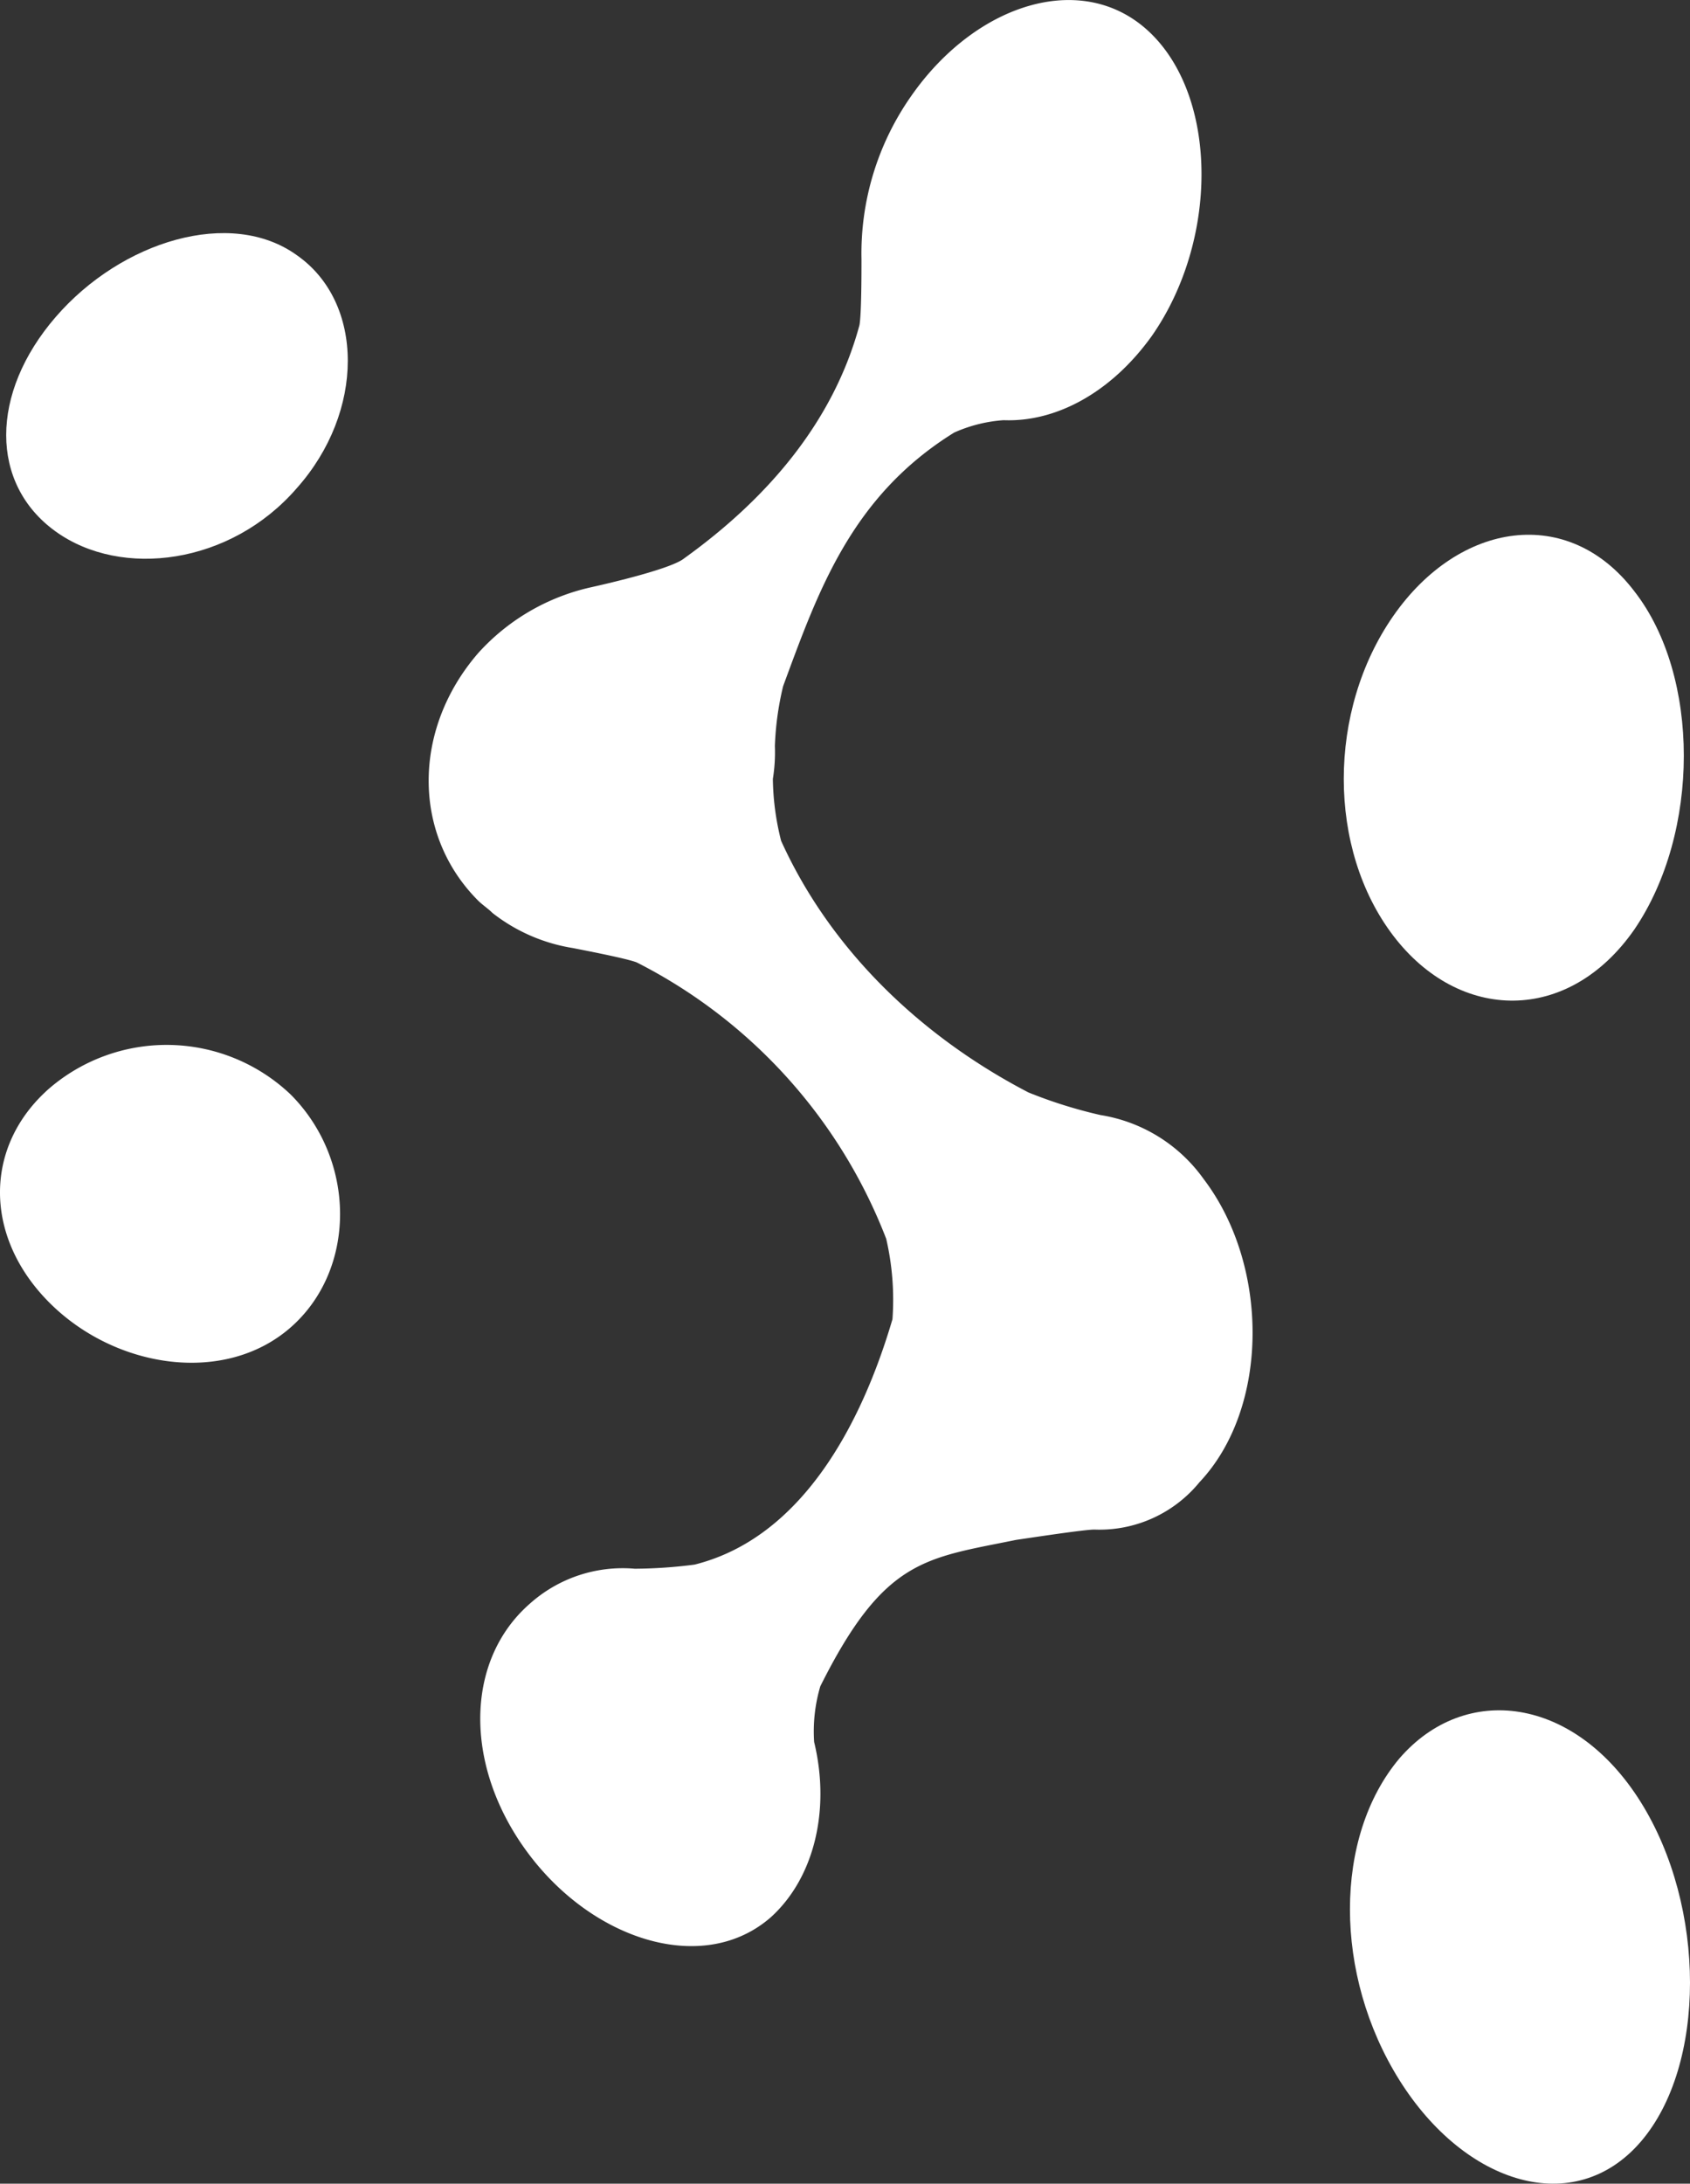 <svg xmlns="http://www.w3.org/2000/svg" width="129.36" height="167.057" viewBox="0 0 129.36 167.057"><rect x="0" y="0" width="129.36" height="167.057" fill="#333333" stroke="none"/><defs><style>.a{fill:#fff;}</style></defs><g transform="translate(-24.7 -12.926)"><g transform="translate(24.7 12.926)"><path class="a" d="M112.144,69.056c-5.048,7.257-13.409,7.1-18.457.473s-5.048-17.2,0-24.452,13.409-8.519,18.457-1.893C117.192,49.652,117.192,61.641,112.144,69.056Z" transform="translate(12.957 2.051)"/><path class="a" d="M112.444,128.89c-5.048,5.837-13.409,3.313-18.457-4.733s-5.048-18.615,0-24.61c5.048-5.837,13.409-4.733,18.457,3.313S117.492,123.053,112.444,128.89Z" transform="translate(13.13 34.977)"/><path class="a" d="M46.944,85.213C41.9,89.63,33.534,88.368,28.486,83.32s-5.048-11.989,0-16.407a13.782,13.782,0,0,1,18.457.473C51.992,72.435,51.992,80.8,46.944,85.213Z" transform="translate(-24.7 16.341)"/><path class="a" d="M47.244,43.744c-5.048,5.837-13.409,6.941-18.457,3.313s-5.048-10.57,0-16.407S42.2,22.289,47.244,25.917C52.45,29.546,52.45,37.907,47.244,43.744Z" transform="translate(-24.527 -6.397)"/><path class="a" d="M104.816,103.121a12.008,12.008,0,0,0-7.888-4.89A35.91,35.91,0,0,1,91.407,96.5C83.2,92.236,76.262,85.61,72.476,77.249a20.227,20.227,0,0,1-.631-4.733A12.752,12.752,0,0,0,72,69.993a22.8,22.8,0,0,1,.631-4.575c2.682-7.257,5.206-14.514,13.094-19.4a11.138,11.138,0,0,1,3.786-.947c3.944.158,8.2-2.051,11.358-6.468,5.048-7.257,5.048-17.984,0-23.032S87.463,13.043,82.415,20.3a20.957,20.957,0,0,0-3.786,12.463c0,.947,0,4.259-.158,5.048C76.42,45.383,71.214,51.22,65.062,55.637c-.947.789-5.679,1.893-7.1,2.209a16.443,16.443,0,0,0-8.677,5.048c-5.048,5.837-5.048,13.883,0,18.931.316.316.789.631,1.1.947h0a13.4,13.4,0,0,0,6.152,2.682c.789.158,4.1.789,4.89,1.1A39.754,39.754,0,0,1,80.522,107.7,20.672,20.672,0,0,1,81,113.849c-2.366,8.046-6.941,16.722-15.145,18.773a36.733,36.733,0,0,1-4.575.316,10.664,10.664,0,0,0-8.046,2.682c-5.048,4.417-5.048,12.62,0,19.246s13.409,9.15,18.457,4.733c3.313-3,4.575-8.2,3.313-13.409a12.188,12.188,0,0,1,.473-4.259c4.89-9.781,8.046-9.781,14.987-11.2,1.1-.158,5.206-.789,5.995-.789a9.887,9.887,0,0,0,8.046-3.628C109.865,120.632,109.865,109.747,104.816,103.121Z" transform="translate(-12.687 -12.926)"/></g></g></svg>
